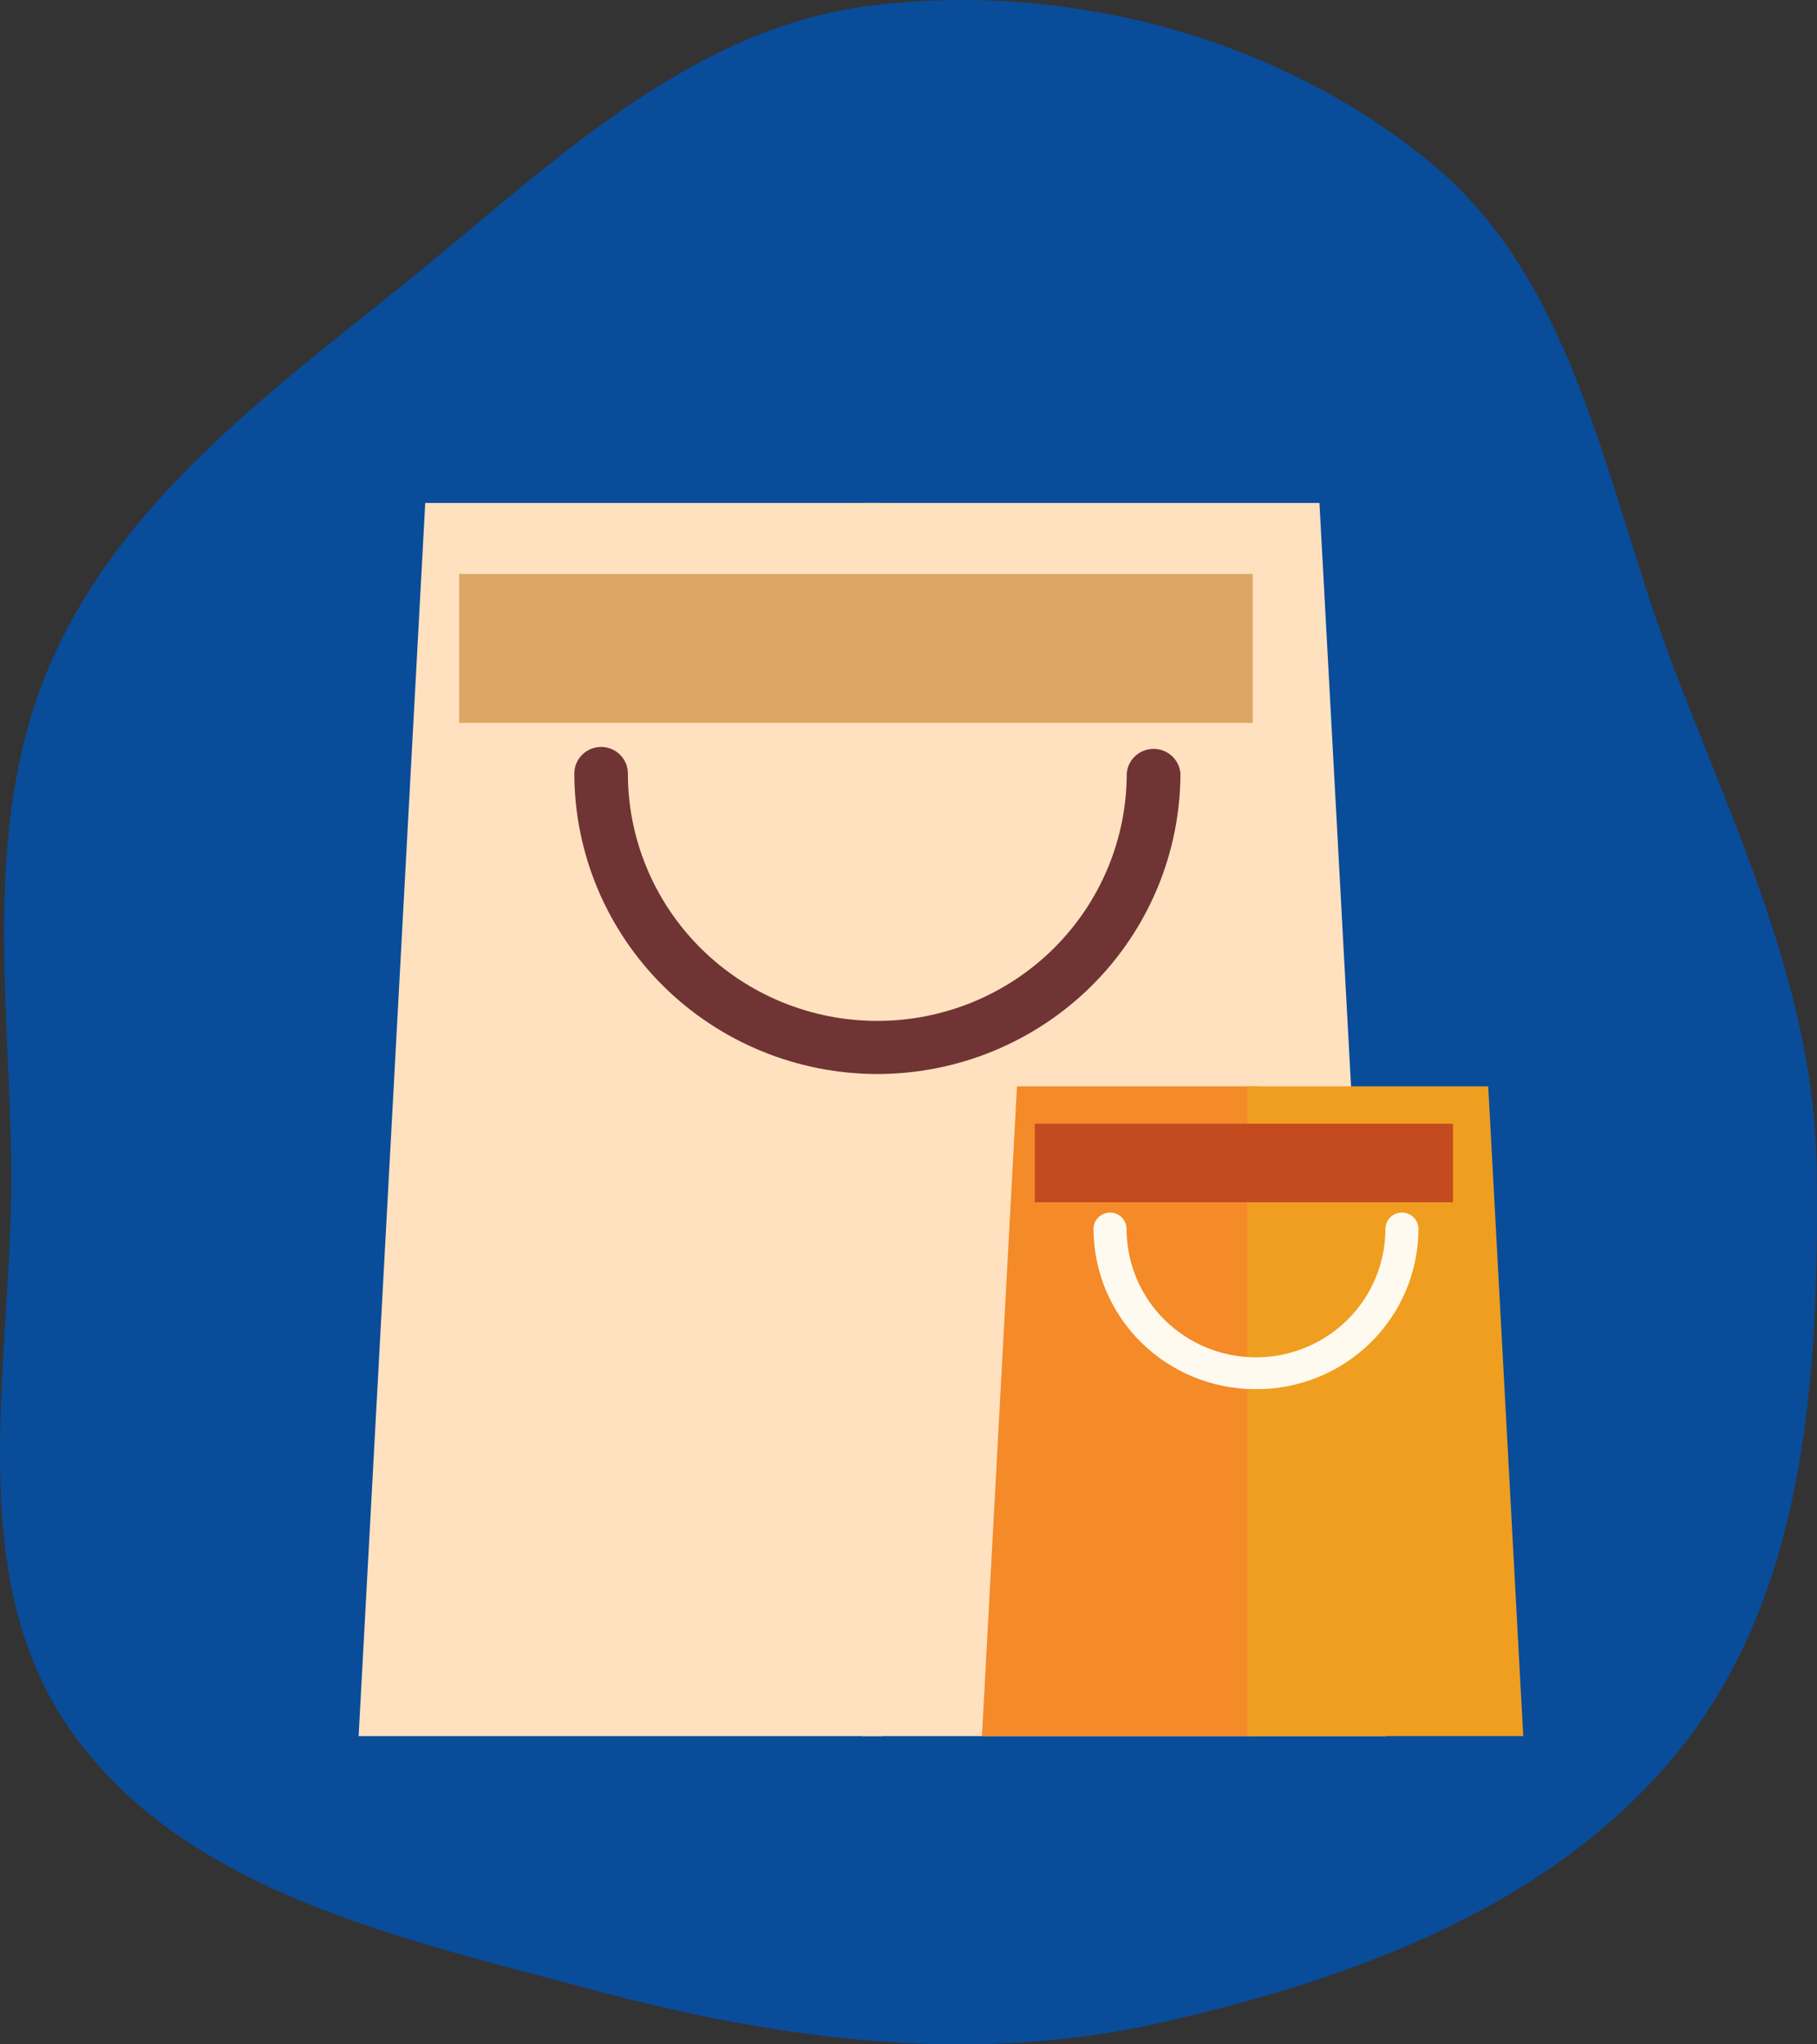 <svg width="112" height="126" viewBox="0 0 112 126" fill="none" xmlns="http://www.w3.org/2000/svg">
<rect x="0" y="0" width="112" height="126" fill="#333333" stroke="none"/>
<path fill-rule="evenodd" clip-rule="evenodd" d="M53.656 0.35C65.77 -1.165 78.785 2.275 88.205 10.044C97.276 17.525 98.981 30.212 103.183 41.197C107.102 51.442 111.869 61.245 111.987 72.214C112.119 84.488 111.391 97.655 103.894 107.373C96.264 117.263 83.698 121.921 71.515 124.671C59.842 127.305 47.959 125.713 36.403 122.605C24.622 119.436 11.3 116.601 4.315 106.595C-2.566 96.737 0.899 83.464 0.689 71.442C0.507 60.97 -1.06 50.34 3.167 40.758C7.422 31.11 16.014 24.629 24.245 18.042C33.362 10.745 42.07 1.798 53.656 0.35Z" fill="#094C9A"/>
<g clip-path="url(#clip0_350_620)">
<path d="M26.212 31L22.106 107H54.404V31H26.212Z" fill="#FFE1C0"/>
<path d="M81.331 31L85.447 107H53.15V31H81.331Z" fill="#FFE1C0"/>
<path d="M77.215 35.376H28.301V44.551H77.215V35.376Z" fill="#DBA763"/>
<path d="M54.078 66.196C49.126 66.191 44.379 64.237 40.878 60.765C37.377 57.292 35.408 52.584 35.402 47.673C35.402 47.239 35.576 46.823 35.886 46.516C36.195 46.209 36.615 46.036 37.053 46.036C37.491 46.036 37.91 46.209 38.22 46.516C38.529 46.823 38.703 47.239 38.703 47.673C38.703 51.718 40.323 55.596 43.206 58.456C46.09 61.315 50 62.922 54.078 62.922C58.155 62.922 62.066 61.315 64.949 58.456C67.832 55.596 69.452 51.718 69.452 47.673C69.484 47.26 69.673 46.874 69.98 46.593C70.287 46.311 70.689 46.155 71.107 46.155C71.525 46.155 71.928 46.311 72.235 46.593C72.542 46.874 72.73 47.26 72.763 47.673C72.755 52.585 70.783 57.293 67.281 60.765C63.778 64.238 59.03 66.191 54.078 66.196Z" fill="#703434"/>
<path d="M62.687 66.954L60.527 107H77.541V66.954H62.687Z" fill="#F58A28"/>
<path d="M91.734 66.954L93.893 107H76.879V66.954H91.734Z" fill="#EF9E20"/>
<path d="M89.564 69.258H63.787V74.098H89.564V69.258Z" fill="#C44A1F"/>
<path d="M77.368 85.618C74.728 85.615 72.197 84.574 70.329 82.724C68.461 80.873 67.409 78.364 67.404 75.745C67.404 75.477 67.511 75.22 67.702 75.031C67.893 74.841 68.152 74.735 68.423 74.735C68.693 74.735 68.952 74.841 69.143 75.031C69.334 75.22 69.442 75.477 69.442 75.745C69.442 77.844 70.282 79.856 71.778 81.34C73.274 82.824 75.303 83.657 77.419 83.657C79.535 83.657 81.564 82.824 83.06 81.34C84.556 79.856 85.396 77.844 85.396 75.745C85.396 75.477 85.504 75.22 85.695 75.031C85.886 74.841 86.145 74.735 86.415 74.735C86.685 74.735 86.945 74.841 87.136 75.031C87.327 75.22 87.434 75.477 87.434 75.745C87.431 77.05 87.168 78.342 86.66 79.546C86.152 80.75 85.409 81.842 84.473 82.76C83.537 83.677 82.428 84.402 81.209 84.893C79.989 85.383 78.684 85.63 77.368 85.618Z" fill="#FFFAEF"/>
</g>
<defs>
<clipPath id="clip0_350_620">
<rect width="72" height="76" fill="white" transform="translate(22 31)"/>
</clipPath>
</defs>
</svg>

